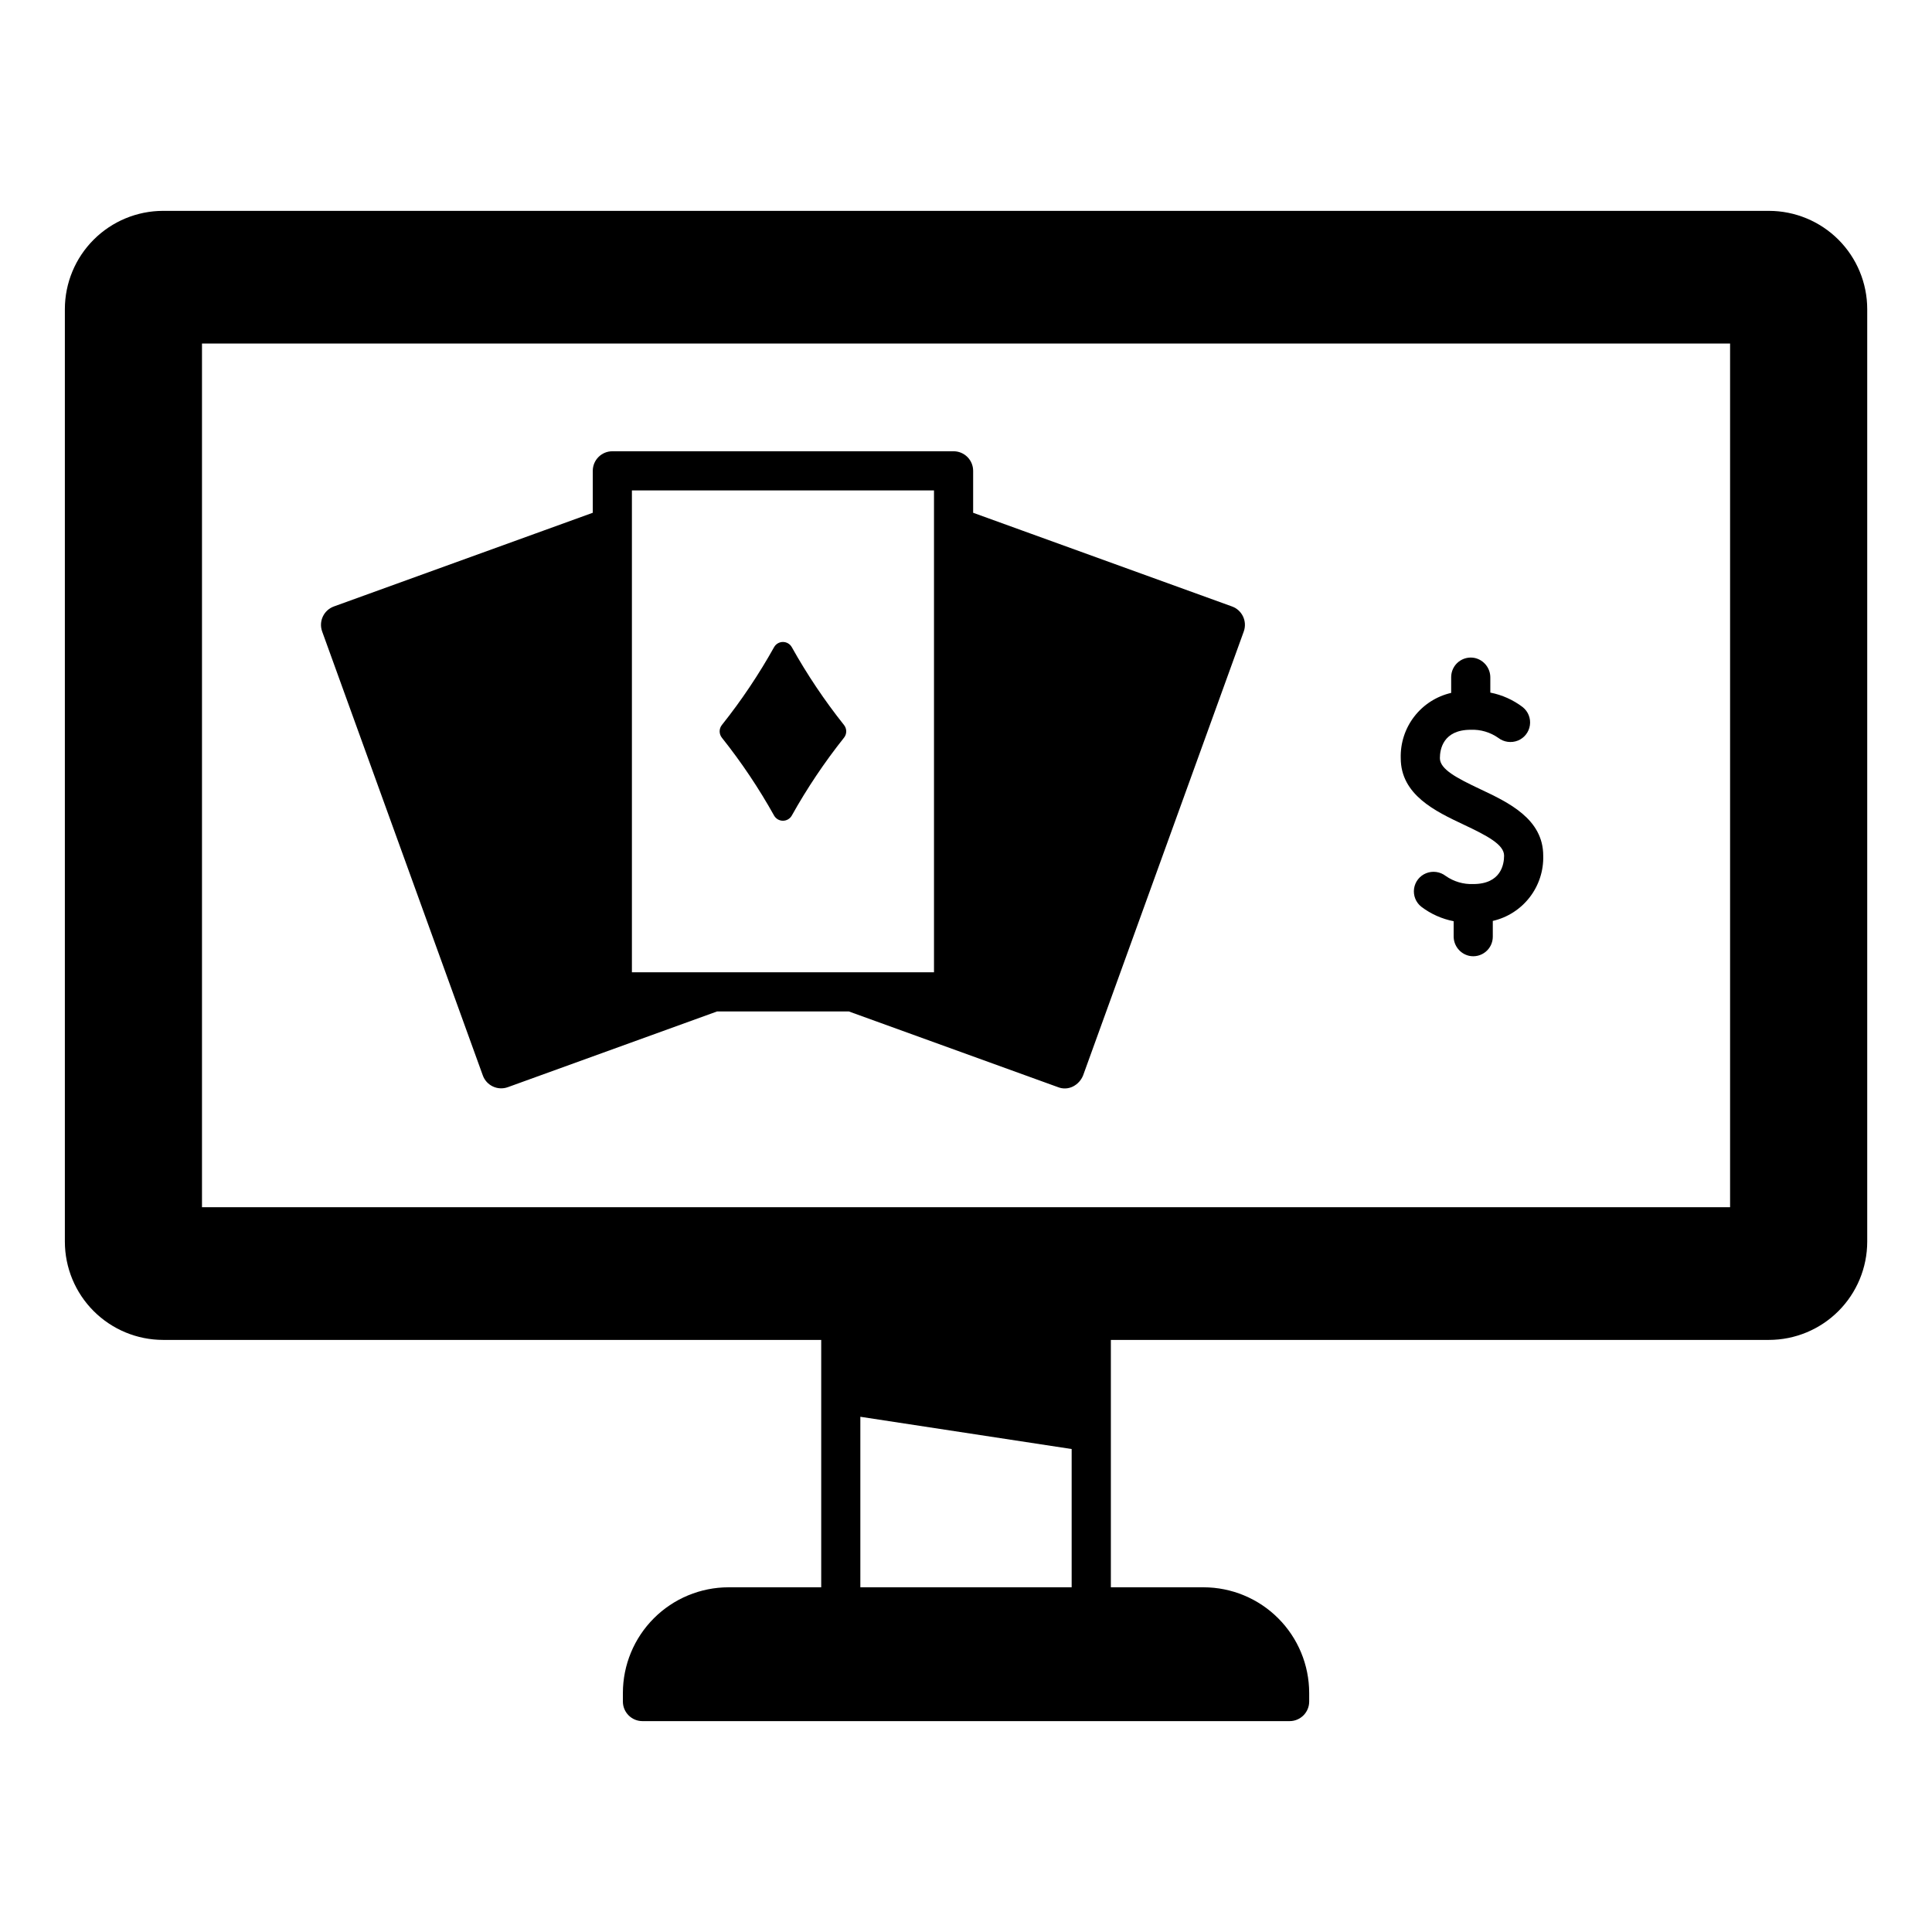 <?xml version="1.0" encoding="UTF-8"?>
<!-- Uploaded to: SVG Repo, www.svgrepo.com, Generator: SVG Repo Mixer Tools -->
<svg fill="#000000" width="800px" height="800px" version="1.1" viewBox="144 144 512 512" xmlns="http://www.w3.org/2000/svg">
 <g>
  <path d="m612.79 199.88h-425.57c-6.902 0.008-13.52 2.754-18.398 7.637-4.883 4.879-7.625 11.496-7.633 18.398v247.14c0.008 6.902 2.754 13.52 7.633 18.398 4.879 4.879 11.496 7.629 18.398 7.637h174.41v65.559h-24.559c-7.426 0.008-14.543 2.961-19.789 8.211-5.25 5.25-8.203 12.367-8.211 19.789v2.277c0 2.863 2.324 5.188 5.188 5.188h171.5c2.863 0 5.188-2.324 5.188-5.188v-2.277c-0.008-7.422-2.961-14.539-8.211-19.789-5.246-5.25-12.363-8.203-19.785-8.211h-24.562v-65.559h174.41c6.902-0.008 13.52-2.754 18.398-7.633 4.883-4.883 7.629-11.5 7.637-18.402v-247.14c-0.008-6.902-2.754-13.52-7.633-18.402-4.883-4.879-11.5-7.625-18.402-7.633zm-10.301 35.16v228.89h-404.96v-228.89zm-230.49 284.42 56 8.547v36.645h-56z"/>
  <path d="m271.95 429c0.973 2.691 3.945 4.086 6.641 3.109l55.434-20.062h34.957c0.023 0.012 0.047 0.023 0.07 0.035l55.34 20.027c1.285 0.512 2.731 0.445 3.965-0.18 1.219-0.621 2.168-1.66 2.676-2.93l42.574-117.64c0.973-2.695-0.418-5.668-3.113-6.641l-53.133-19.23-15.469-5.598v-11.113c0-1.375-0.547-2.695-1.52-3.668s-2.293-1.52-3.668-1.52h-90.426c-2.863 0-5.188 2.324-5.188 5.188v11.113l-12.742 4.613-55.863 20.215c-2.691 0.977-4.086 3.949-3.109 6.641zm39.512-155.04h80.055v127.71h-80.055z"/>
  <path d="m531.88 362.53c6.273 2.965 10.719 5.285 10.719 8.234 0 2.258-0.797 7.519-8.176 7.519-2.602 0.102-5.164-0.652-7.293-2.144-1.484-1.145-3.461-1.418-5.199-0.719-1.711 0.691-2.922 2.238-3.188 4.059-0.262 1.824 0.457 3.652 1.898 4.801 2.531 1.93 5.473 3.246 8.594 3.852v3.957c-0.035 2.492 1.676 4.664 4.102 5.215 1.535 0.328 3.133-0.055 4.348-1.043 1.219-0.984 1.926-2.469 1.922-4.035v-4.172c3.883-0.891 7.34-3.106 9.773-6.258 2.438-3.152 3.707-7.051 3.59-11.035 0-9.75-9.238-14.109-16.664-17.613-6.277-2.965-10.719-5.285-10.719-8.234 0-2.258 0.797-7.516 8.176-7.516h0.004c2.598-0.105 5.16 0.648 7.289 2.144 1.484 1.145 3.461 1.414 5.203 0.719 1.707-0.695 2.918-2.238 3.18-4.062 0.266-1.824-0.457-3.648-1.895-4.797-2.531-1.93-5.473-3.25-8.594-3.856v-3.961 0.004c0.031-2.492-1.68-4.664-4.106-5.215-1.531-0.328-3.129 0.059-4.348 1.043-1.215 0.984-1.922 2.469-1.922 4.035v4.172c-3.883 0.891-7.336 3.106-9.773 6.258-2.438 3.152-3.703 7.051-3.59 11.035 0 9.75 9.238 14.109 16.668 17.613z"/>
  <path d="m353.83 315.5c-0.477-0.848-1.371-1.371-2.344-1.371-0.969 0-1.867 0.523-2.344 1.371-4.039 7.238-8.668 14.137-13.832 20.625-0.793 0.988-0.793 2.394 0 3.383 5.164 6.488 9.793 13.387 13.832 20.629 0.477 0.844 1.375 1.367 2.344 1.367 0.973 0 1.867-0.523 2.344-1.367 4.043-7.242 8.672-14.141 13.832-20.629 0.797-0.988 0.797-2.394 0-3.383-5.16-6.488-9.789-13.387-13.832-20.625z"/>
 </g>
</svg>